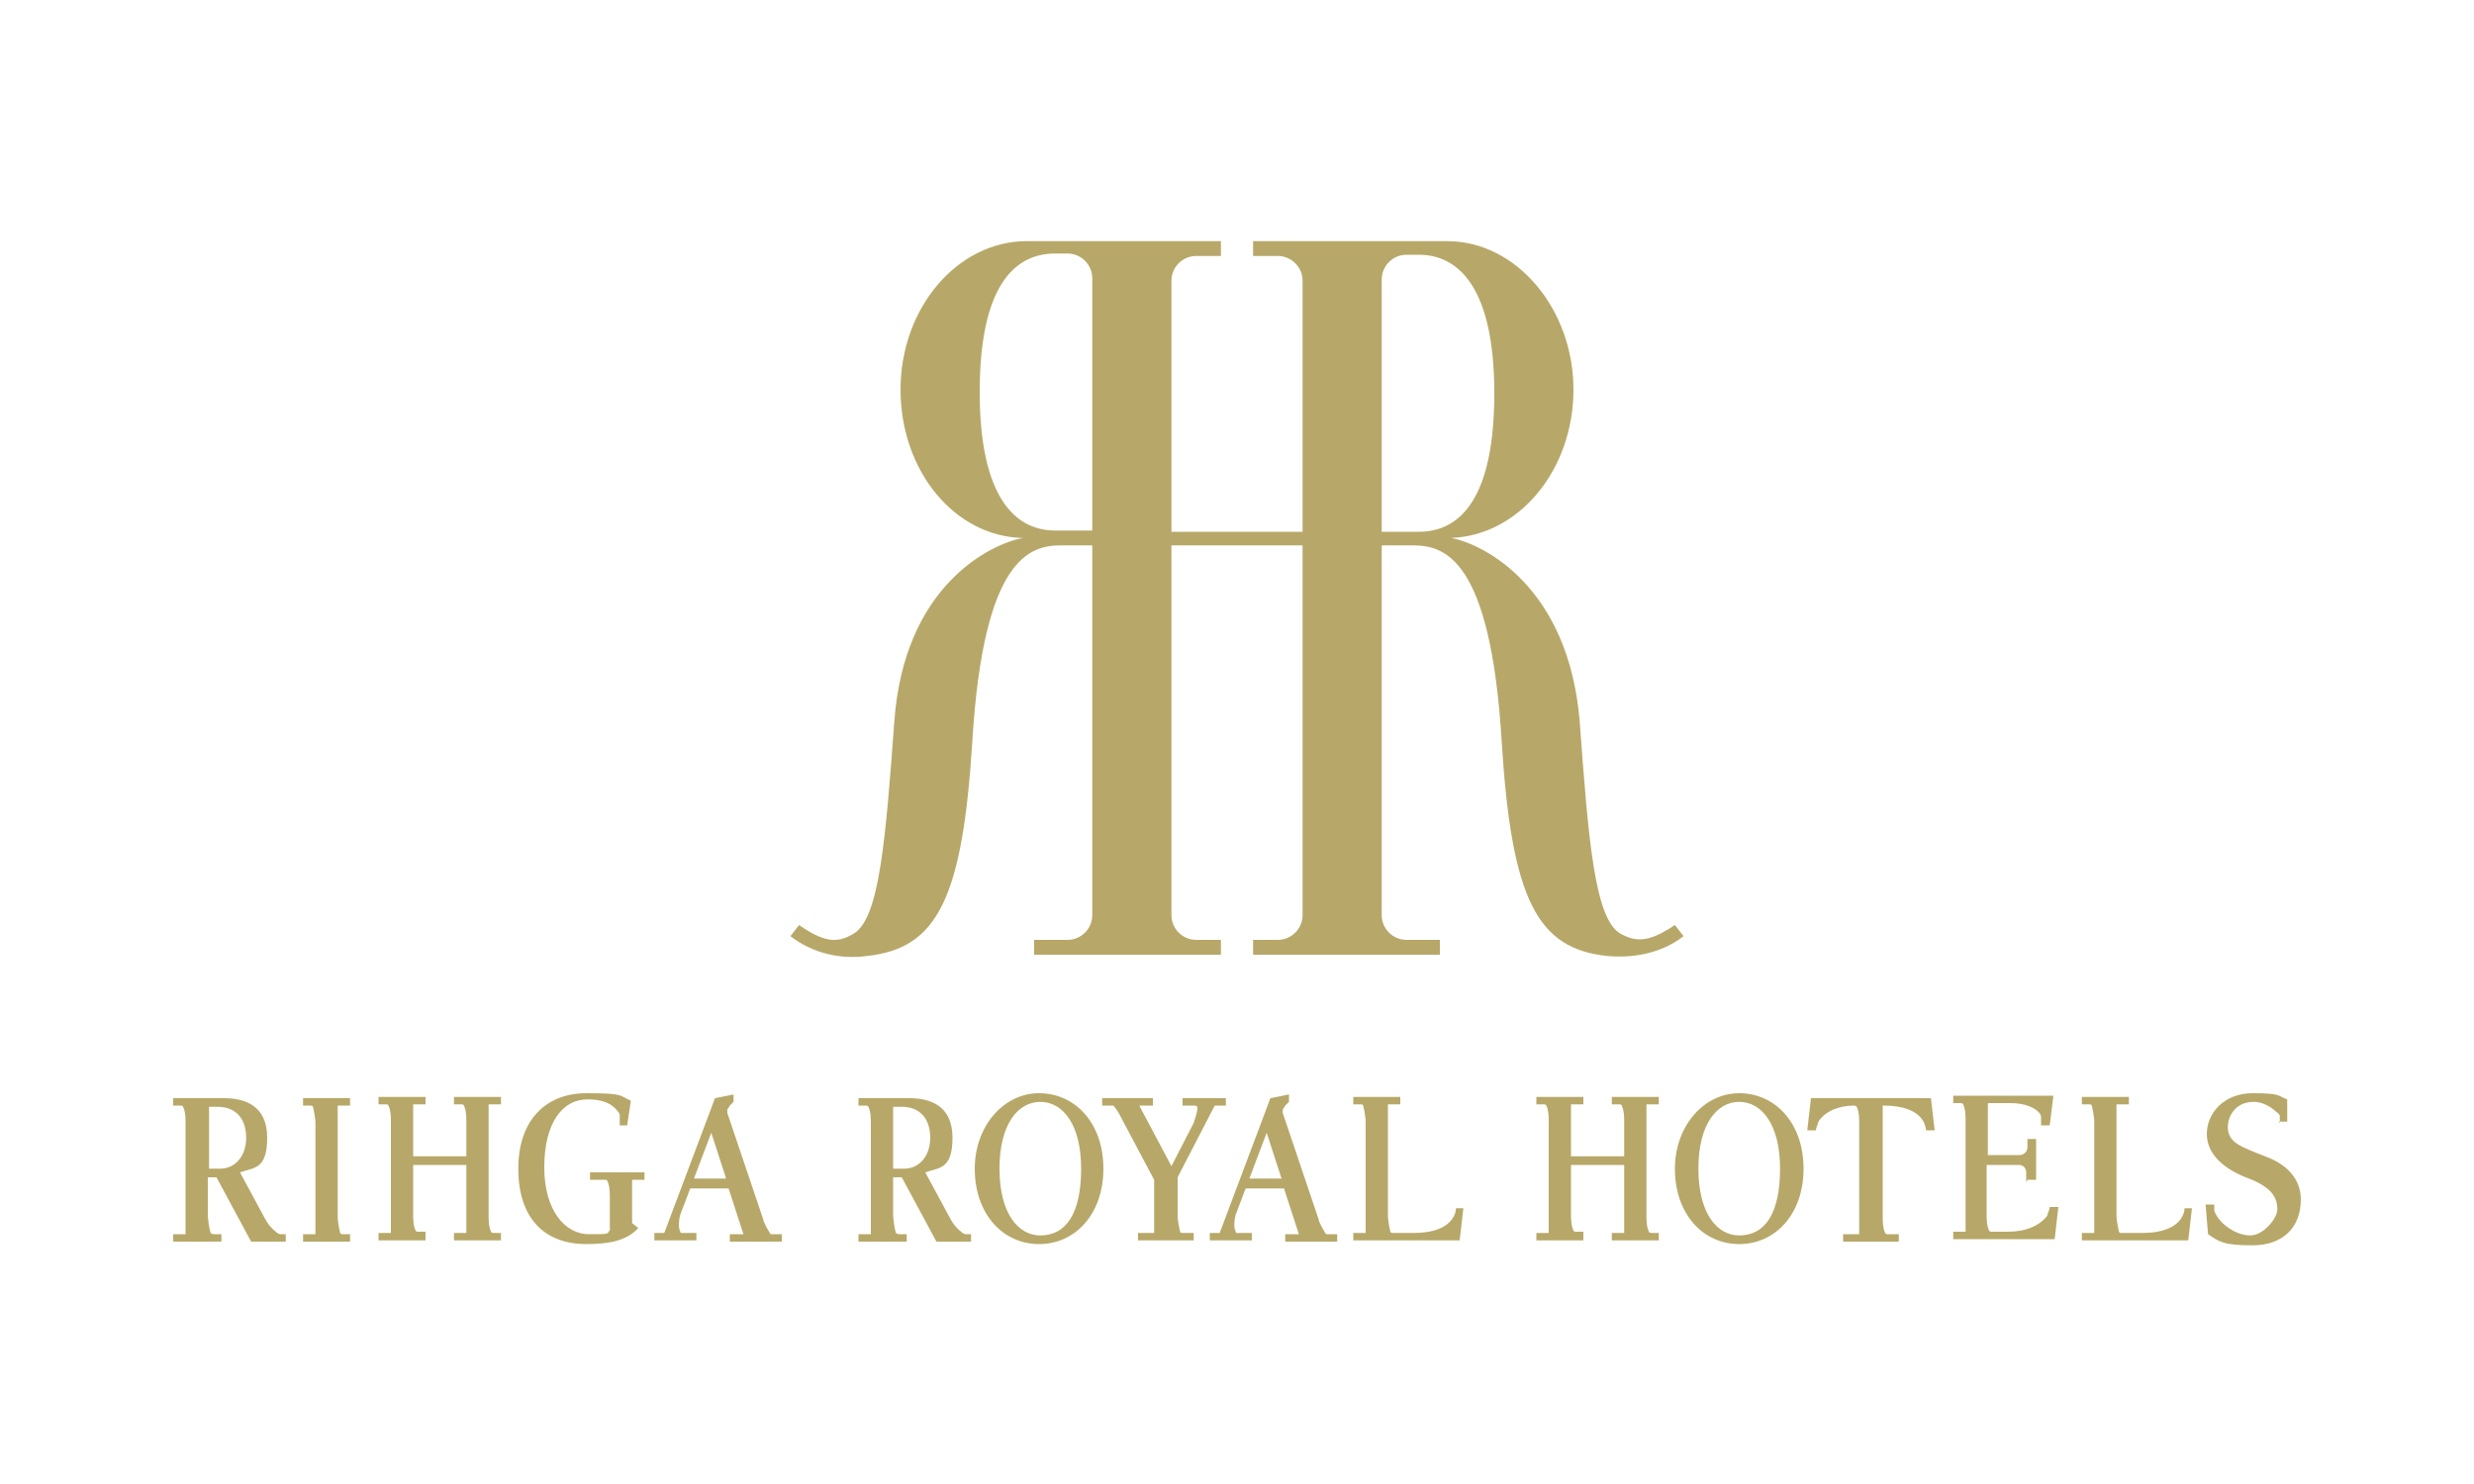 <?xml version="1.0" encoding="UTF-8"?>
<svg id="_レイヤー_1" xmlns="http://www.w3.org/2000/svg" version="1.1" viewBox="0 0 200 120">
  <!-- Generator: Adobe Illustrator 29.4.0, SVG Export Plug-In . SVG Version: 2.1.0 Build 152)  -->
  <defs>
    <style>
      .st0 {
        fill: #b7a869;
      }
    </style>
  </defs>
  <path class="st0" d="M88.3,42.9h-3c-3.3,0-6.1-2.8-6.1-11.2s2.7-11.2,6.1-11.2h1c1.1,0,2,.9,2,2v20.3h0ZM111.7,22.6c0-1.1.9-2,2-2h1c3.3,0,6.1,2.8,6.1,11.2s-2.7,11.2-6.1,11.2h-3v-20.3h0ZM105.3,44.1v29.9c0,1.1-.9,2-2,2h-2v1.2h15.1v-1.2h-2.7c-1.1,0-2-.9-2-2v-29.9h2.5c2.5,0,6.3.9,7.2,15.9.8,12.8,2.9,16.7,8.5,17.3,2.1.2,4.4-.2,6.2-1.6l-.7-.9c-2.1,1.4-3.1,1.4-4.4.7-2.1-1.2-2.6-7.7-3.3-17.2-.9-10.8-7.7-14.3-10.4-14.8,5.5-.2,9.9-5.5,9.9-12s-4.6-12-10.2-12h-15.7v1.2h2c1.1,0,2,.9,2,2v20.3h-10.6v-20.3c0-1.1.9-2,2-2h2v-1.2h-15.7c-5.6,0-10.2,5.4-10.2,12s4.4,11.9,9.9,12c-2.7.5-9.6,3.9-10.4,14.8-.7,9.5-1.2,16-3.3,17.2-1.3.8-2.4.7-4.4-.7l-.7.9c1.8,1.4,4.1,1.9,6.2,1.6,5.6-.6,7.7-4.5,8.5-17.3.9-15,4.7-15.9,7.2-15.9h2.5v29.9c0,1.1-.9,2-2,2h-2.7v1.2h15.1v-1.2h-2c-1.1,0-2-.9-2-2v-29.9h10.6Z"/>
  <g>
    <path class="st0" d="M99,88.8h-3.4v.6h1c0,0,.2,0,.2.2,0,.3-.2.9-.3,1.2l-1.8,3.5-2.6-4.9h1.1v-.6h-4.1v.6h.6c.1,0,.2,0,.3,0,.3.3.6.9.7,1.1l2.6,4.9v4.3h-1.3v.6h4.5v-.6h-.9c0,0-.2,0-.2-.1-.1-.4-.2-1-.2-1.3v-3.1l3-5.8h.9v-.6h0Z"/>
    <path class="st0" d="M118,100.3l.3-2.6h-.6c0,.3-.1.5-.2.7-.5.9-1.7,1.3-3.2,1.3h-1.7c0,0-.2,0-.2-.1-.1-.4-.2-1-.2-1.3v-9h1v-.6h-3.8v.6h.6c0,0,.2,0,.2.1.1.4.2,1,.2,1.3v9h-1v.6s8.6,0,8.6,0Z"/>
    <path class="st0" d="M78.8,94.5c0-3.4,2.3-6.1,5.2-6.1s5.2,2.4,5.2,6.1-2.3,6.1-5.2,6.1-5.2-2.4-5.2-6.1ZM84.1,99.9c2.1,0,3.3-1.8,3.3-5.4s-1.5-5.4-3.3-5.4-3.3,1.8-3.3,5.4,1.5,5.4,3.3,5.4Z"/>
    <path class="st0" d="M69.4,88.8h4.1c1.7,0,3.5.6,3.5,3.2s-1.1,2.4-2.2,2.8l2,3.7c.2.4.5.8.9,1.1.2.2.3.2.5.2h.3v.6h-2.8l-2.8-5.2h-.7v3c0,.3.1,1.1.2,1.4,0,0,0,.2.3.2h.6v.6h-3.9v-.6h1v-9c0-.3,0-.9-.2-1.3,0,0,0-.1-.2-.1h-.6v-.6h0ZM72.2,94.5h.9c1.2,0,2.1-1,2.1-2.5s-.8-2.5-2.3-2.5h-.7v5h0Z"/>
    <path class="st0" d="M104.1,89.2l-.2.2c0,0-.1.2-.2.3,0,0,0,.2,0,.3l2.9,8.6c0,.2.4.9.6,1.2,0,0,.1,0,.2,0h.7v.6h-4.2v-.6h1.1l-1.2-3.7h-3.1s-.8,2.1-.8,2.1c-.1.3-.2,1.1,0,1.4,0,.1,0,.1.2.1h1.1v.6h-3.4v-.6h.8l4.1-10.9,1.5-.3v.6h0ZM101,95.3h2.6s-1.2-3.7-1.2-3.7l-1.4,3.7h0Z"/>
    <path class="st0" d="M28.3,99.8h-.6c0,0-.2,0-.2-.1-.1-.4-.2-1-.2-1.3v-9h1v-.6h-3.8v.6h.6c0,0,.2,0,.2.1.1.4.2,1,.2,1.3v9h-1v.6h3.8v-.6h0Z"/>
    <path class="st0" d="M49.3,99.4v-2.6c0-.3,0-.9-.2-1.3,0,0,0-.1-.2-.1h-1.2v-.6h4.4v.6h-1v3.5l.5.4c-.9,1-2.3,1.3-4.2,1.3-3.4,0-5.5-2.1-5.5-6.1s2.3-6.1,5.5-6.1,2.6.2,3.6.6l-.3,2h-.6s0-.9,0-.9c-.6-1-1.6-1.2-2.6-1.2-2.1,0-3.5,2-3.5,5.5s1.7,5.4,3.6,5.4,1.4,0,1.8-.5h0Z"/>
    <path class="st0" d="M34.4,100.3h-3.8v-.6h1v-9c0-.3,0-.9-.2-1.3,0,0,0-.1-.2-.1h-.6v-.6h3.8v.6h-1v4.2h4.3v-2.8c0-.3,0-.9-.2-1.3,0,0,0-.1-.2-.1h-.6v-.6h3.8v.6h-1v9c0,.3,0,.9.2,1.3,0,0,0,.1.2.1h.6v.6h-3.8v-.6h1v-5.5h-4.3v4c0,.3,0,.9.2,1.3,0,0,0,.1.2.1h.6v.6h0Z"/>
    <path class="st0" d="M14,88.8h4.1c1.7,0,3.5.6,3.5,3.2s-1.1,2.4-2.2,2.8l2,3.7c.2.4.5.8.9,1.1.2.2.3.2.5.2h.3v.6h-2.8l-2.8-5.2h-.7v3c0,.3.1,1.1.2,1.4,0,0,0,.2.3.2h.6v.6h-3.9v-.6h1v-9c0-.3,0-.9-.2-1.3,0,0,0-.1-.2-.1h-.6v-.6h0ZM16.9,94.5h.9c1.2,0,2.1-1,2.1-2.5s-.8-2.5-2.3-2.5h-.7v5Z"/>
    <path class="st0" d="M59.2,89.2l-.2.2c0,0-.1.2-.2.3,0,0,0,.2,0,.3l2.9,8.6c0,.2.4.9.6,1.2,0,0,.1,0,.2,0h.7v.6h-4.2v-.6h1.1l-1.2-3.7h-3.1s-.8,2.1-.8,2.1c-.1.3-.2,1.1,0,1.4,0,.1,0,.1.2.1h1.1v.6h-3.4v-.6h.8l4.1-10.9,1.5-.3v.6h0ZM56.1,95.3h2.6s-1.2-3.7-1.2-3.7l-1.4,3.7h0Z"/>
    <path class="st0" d="M128,100.3h-3.8v-.6h1v-9c0-.3,0-.9-.2-1.3,0,0,0-.1-.2-.1h-.6v-.6h3.8v.6h-1v4.2h4.3v-2.8c0-.3,0-.9-.2-1.3,0,0,0-.1-.2-.1h-.6v-.6h3.8v.6h-1v9c0,.3,0,.9.2,1.3,0,0,0,.1.2.1h.6v.6h-3.8v-.6h1v-5.5h-4.3v4c0,.3,0,.9.2,1.3,0,0,0,.1.2.1h.6s0,.6,0,.6Z"/>
    <path class="st0" d="M135.4,94.5c0-3.4,2.3-6.1,5.2-6.1s5.2,2.4,5.2,6.1-2.3,6.1-5.2,6.1-5.2-2.4-5.2-6.1ZM140.6,99.9c2.1,0,3.3-1.8,3.3-5.4s-1.5-5.4-3.3-5.4-3.3,1.8-3.3,5.4,1.5,5.4,3.3,5.4Z"/>
    <path class="st0" d="M163.8,95.6v-.8c0-.3-.2-.6-.6-.6h-2.6s0,4,0,4c0,.3,0,.9.2,1.3,0,0,0,.1.2.1h1.3c1.5,0,2.6-.5,3.2-1.3,0-.1.2-.5.2-.7h.7l-.3,2.6h-8.2v-.6h1v-9c0-.3,0-.9-.2-1.3,0,0,0-.1-.2-.1h-.6v-.6h8.1l-.3,2.4h-.7s0-.5,0-.7c0-.3-.7-1.1-2.5-1.1h-1.8s0,4.2,0,4.2h2.6c.3,0,.6-.3.6-.6v-.7h.7v3.3h-.7Z"/>
    <path class="st0" d="M156.1,88.8l.3,2.6h-.7c0-.2-.1-.5-.2-.7-.5-.9-1.7-1.3-3.2-1.3h-.1v9c0,.3,0,.9.2,1.3,0,0,0,.1.2.1h.9v.6h-4.5v-.6h1.3v-9c0-.3,0-.9-.2-1.3,0,0-.1-.1-.2-.1-1.3,0-2.4.5-2.9,1.3,0,.1-.2.5-.2.7h-.7l.3-2.6h9.5Z"/>
    <path class="st0" d="M176.9,100.3l.3-2.6h-.6c0,.3-.1.5-.2.7-.5.9-1.7,1.3-3.2,1.3h-1.7c0,0-.2,0-.2-.1-.1-.4-.2-1-.2-1.3v-9h1v-.6h-3.8v.6h.6c0,0,.2,0,.2.1.1.4.2,1,.2,1.3v9h-1v.6h8.6,0Z"/>
    <path class="st0" d="M184.3,90.8v-.6c-.1-.2-.3-.3-.3-.3-.3-.3-1-.8-1.8-.8-1.6,0-2.1,1.3-2.1,2,0,1.3,1,1.6,3,2.4,2.2.8,2.9,2.2,2.9,3.5,0,2.3-1.5,3.7-3.9,3.7s-2.7-.3-3.6-.9l-.2-2.4h.7v.5c.4,1.1,1.8,2,2.9,2s2.2-1.4,2.2-2.1c0-1-.5-1.8-2.3-2.5-1.9-.7-3.4-1.9-3.4-3.6s1.4-3.3,3.7-3.3,2,.2,2.8.5v1.8s-.7,0-.7,0h0Z"/>
  </g>
</svg>